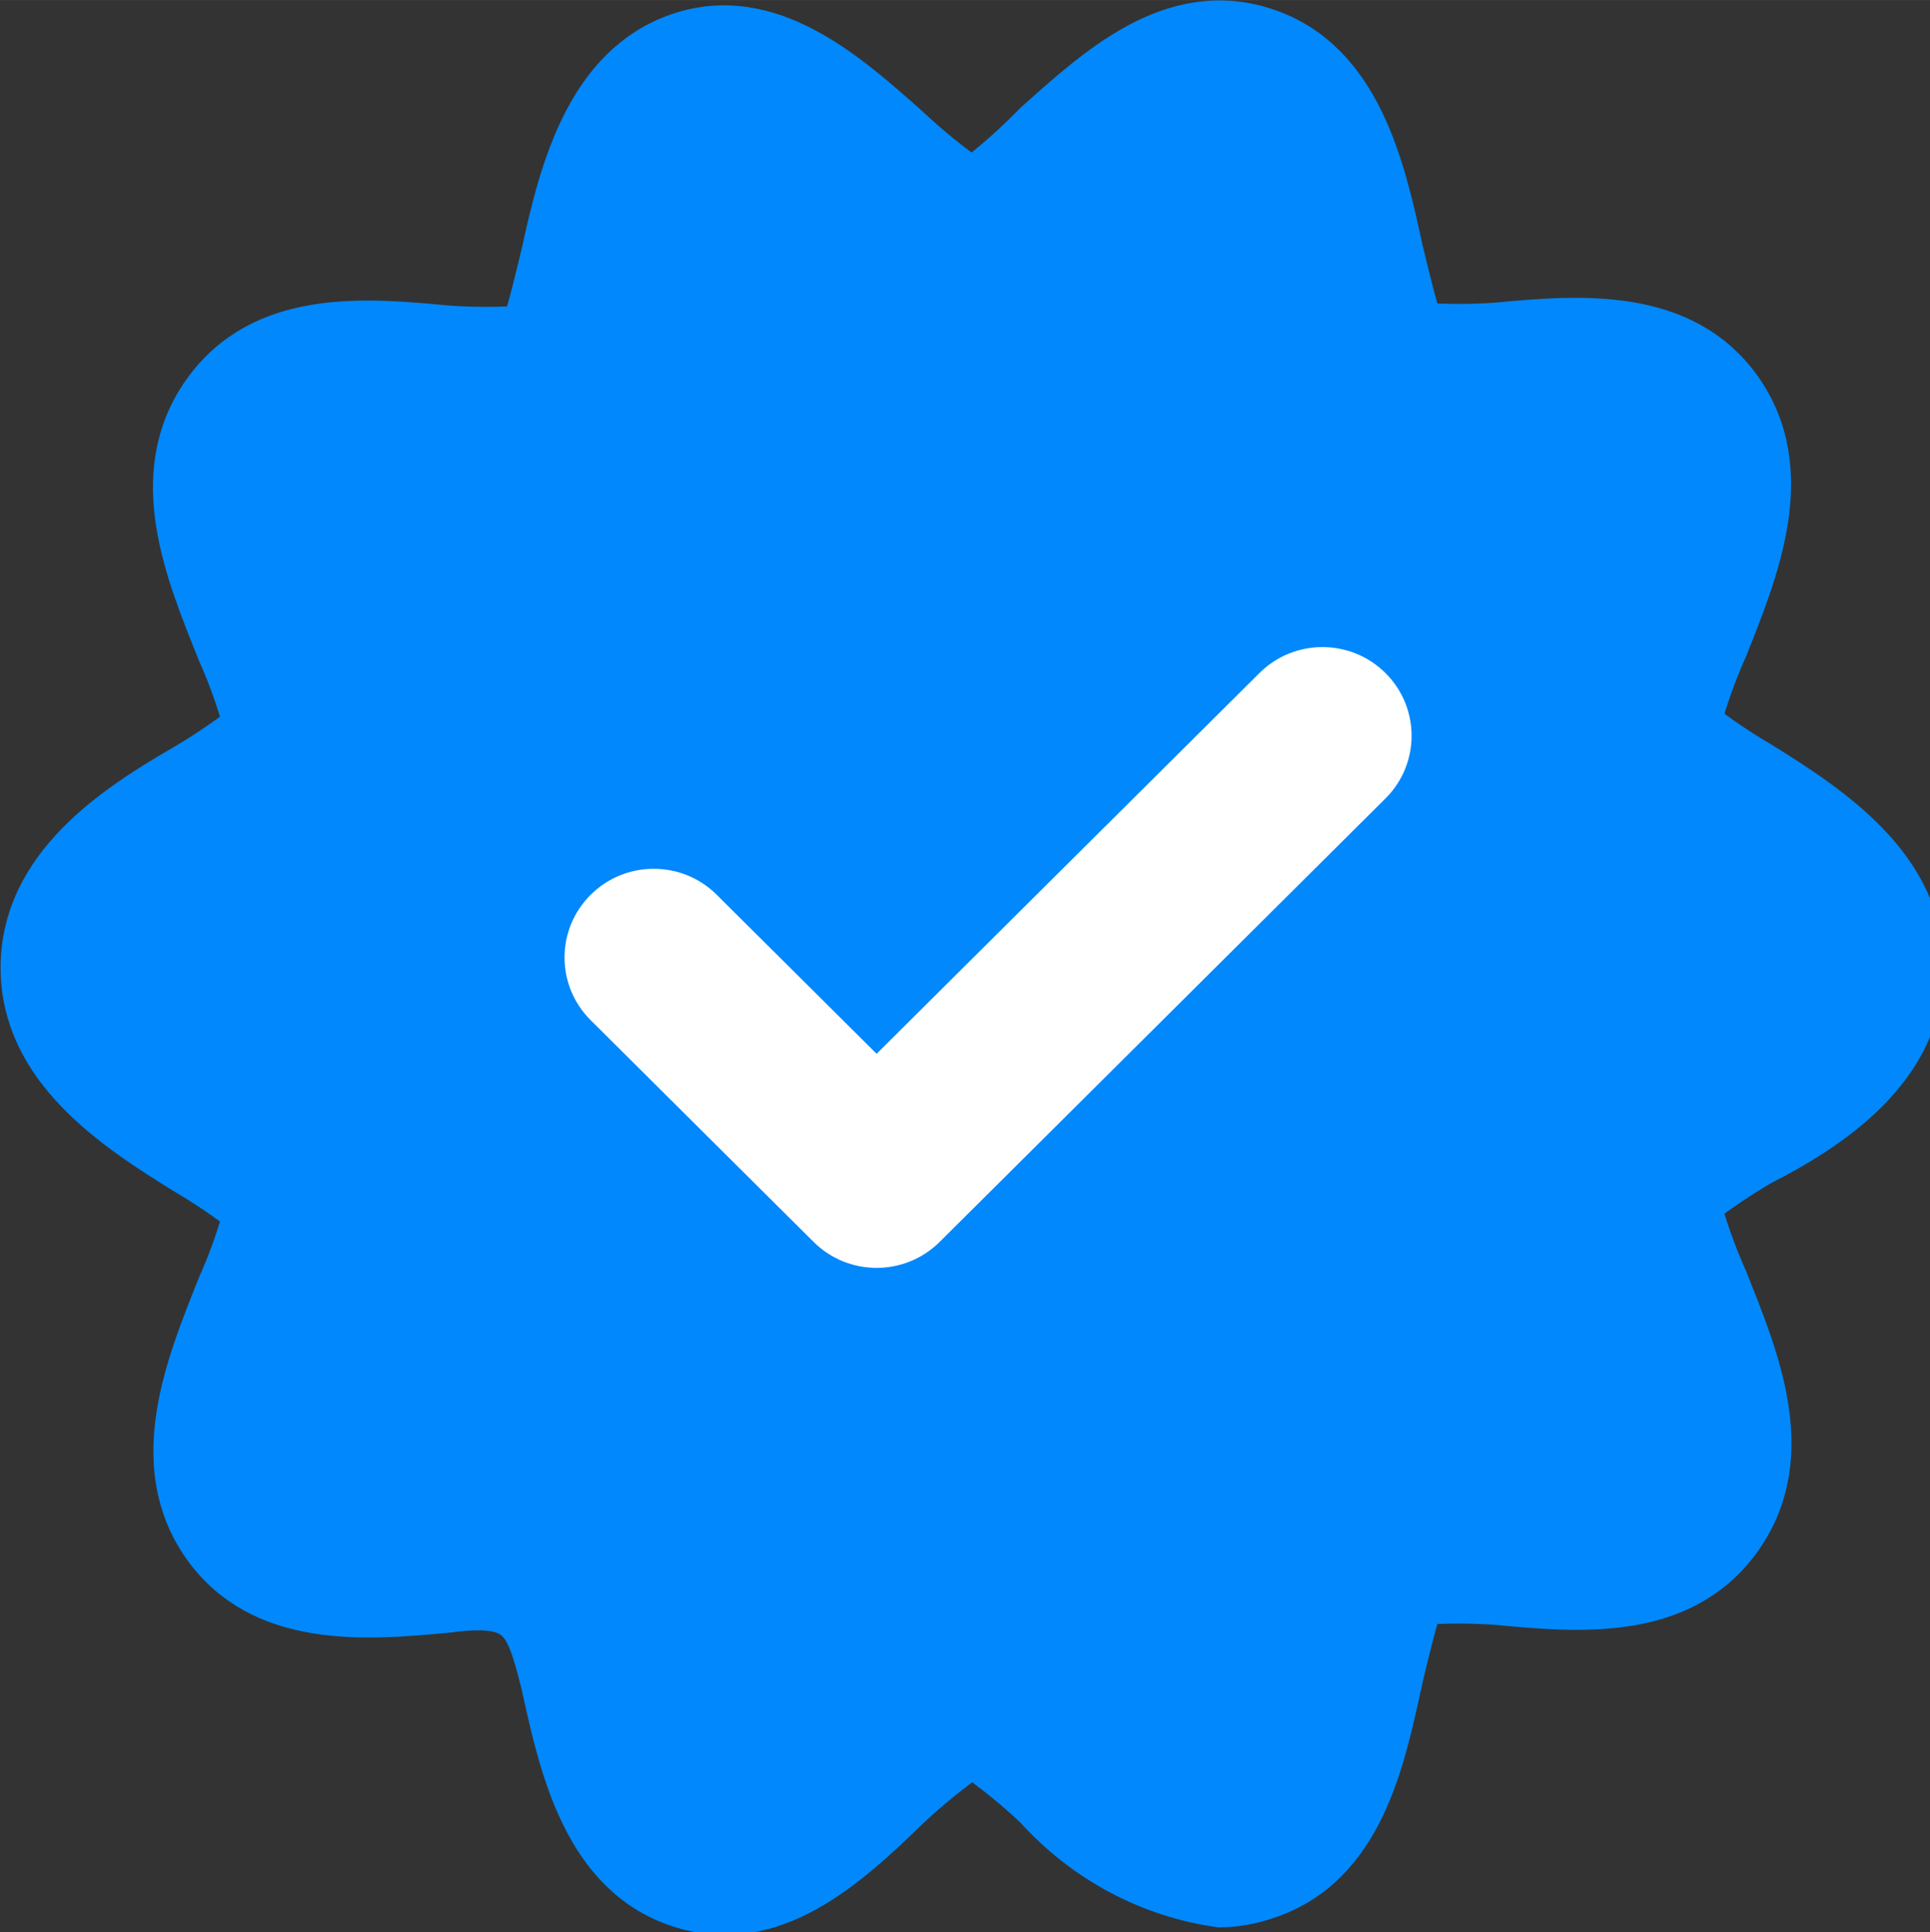 <?xml version="1.0" encoding="UTF-8" standalone="no"?>
<svg
   xmlns:dc="http://purl.org/dc/elements/1.1/"
   xmlns:cc="http://creativecommons.org/ns#"
   xmlns:rdf="http://www.w3.org/1999/02/22-rdf-syntax-ns#"
   xmlns:svg="http://www.w3.org/2000/svg"
   xmlns="http://www.w3.org/2000/svg"
   xmlns:sodipodi="http://sodipodi.sourceforge.net/DTD/sodipodi-0.dtd"
   xmlns:inkscape="http://www.inkscape.org/namespaces/inkscape"
   viewBox="0 0 1.203 1.204"
   width="25.662"
   height="25.684"
   version="1.1"
   id="svg5"
   sodipodi:docname="check5.svg"
   inkscape:version="1.0.2-2 (e86c870879, 2021-01-15)">
  <rect x="0" y="0" width="1.203" height="1.204" fill="#333333" stroke="none"/>
  <defs
     id="defs9" />
  <sodipodi:namedview
     pagecolor="#ffffff"
     bordercolor="#666666"
     borderopacity="1"
     objecttolerance="10"
     gridtolerance="10"
     guidetolerance="10"
     inkscape:pageopacity="0"
     inkscape:pageshadow="2"
     inkscape:window-width="1920"
     inkscape:window-height="1009"
     id="namedview7"
     showgrid="false"
     inkscape:zoom="5.9835561"
     inkscape:cx="17.881523"
     inkscape:cy="15.351231"
     inkscape:window-x="1272"
     inkscape:window-y="-8"
     inkscape:window-maximized="1"
     inkscape:current-layer="Layer_129"
     inkscape:document-rotation="0"
     inkscape:pagecheckerboard="true" />
  <g
     id="Layer_129"
     data-name="Layer 129"
     transform="matrix(0.059,0,0,0.061,-0.102,-0.129)"
     style="fill:#0088fc;fill-opacity:1">
    <path
       style="fill:#ffffff;fill-opacity:1;stroke:none;stroke-width:1"
       d=""
       id="path831"
       transform="matrix(0.8,0,0,0.769,1.5,1.887)" />
    <path
       style="fill:#a0a0a0;stroke:none;stroke-width:1"
       d=""
       id="path837"
       transform="matrix(0.8,0,0,0.769,1.5,1.887)" />
    <path
       d="M 22,12 C 22,11 21.06,10.4 20.31,9.95 20.077,9.818 19.853,9.671 19.64,9.51 19.715,9.239 19.812,8.975 19.93,8.72 20.26,7.92 20.68,6.93 20.09,6.12 19.5,5.31 18.42,5.39 17.55,5.47 17.274,5.489 16.996,5.489 16.72,5.47 16.65,5.29 16.56,4.92 16.5,4.68 16.31,3.83 16.06,2.77 15.09,2.46 14.12,2.15 13.34,2.85 12.69,3.41 12.475,3.624 12.245,3.821 12,4 11.757,3.837 11.527,3.657 11.31,3.46 10.66,2.9 9.85,2.2 8.91,2.51 c -0.94,0.31 -1.22,1.35 -1.41,2.2 -0.06,0.24 -0.15,0.61 -0.22,0.79 -0.276,0.019 -0.554,0.019 -0.83,0 -0.87,-0.08 -1.94,-0.17 -2.54,0.65 -0.6,0.82 -0.17,1.8 0.16,2.6 0.118,0.255 0.215,0.519 0.29,0.79 -0.213,0.161 -0.437,0.308 -0.67,0.44 -0.75,0.42 -1.69,1.02 -1.69,2.02 0,1 0.94,1.6 1.69,2.05 0.233,0.132 0.457,0.279 0.67,0.44 -0.075,0.271 -0.172,0.535 -0.29,0.79 -0.33,0.8 -0.75,1.79 -0.16,2.6 0.59,0.81 1.67,0.73 2.54,0.65 0.802,-0.103 0.87,0.104 1.05,0.79 0.19,0.85 0.44,1.91 1.41,2.22 0.97,0.31 1.75,-0.39 2.4,-1 0.217,-0.197 0.447,-0.377 0.69,-0.54 0.243,0.163 0.473,0.343 0.69,0.54 0.508,0.546 1.19,0.9 1.93,1 0.16,-0.003 0.318,-0.03 0.47,-0.08 1,-0.31 1.22,-1.37 1.41,-2.22 0.06,-0.24 0.15,-0.61 0.22,-0.79 0.276,-0.019 0.554,-0.019 0.83,0 0.87,0.08 1.94,0.17 2.54,-0.65 0.6,-0.82 0.17,-1.8 -0.16,-2.6 -0.118,-0.255 -0.215,-0.519 -0.29,-0.79 0.213,-0.161 0.437,-0.308 0.67,-0.44 C 21.06,13.6 22,13 22,12 Z"
       id="path2"
       style="fill:#0088fc;fill-opacity:1;stroke:#0088fc;stroke-width:0.53;stroke-miterlimit:4;stroke-dasharray:none;stroke-opacity:1"
       sodipodi:nodetypes="scccscccscccscccscccscccsccsccccccccscccs" />
    <g
       style="fill:#ffffff;fill-opacity:1;stroke-width:1.698"
       id="g855"
       transform="matrix(0.471,0,0,0.453,6.28,6.46)">
      <path
         clip-rule="evenodd"
         d="m 21.414,5.586 c 0.781,0.781 0.781,2.047 0,2.828 l -10,10 c -0.781,0.781 -2.047,0.781 -2.828,0 l -5,-5 c -0.781,-0.781 -0.781,-2.047 0,-2.828 0.781,-0.781 2.047,-0.781 2.828,0 L 10,14.172 18.586,5.586 c 0.781,-0.781 2.047,-0.781 2.828,0 z"
         fill="#000000"
         fill-rule="evenodd"
         id="path844"
         style="fill:#ffffff;fill-opacity:1;stroke-width:2.582" />
    </g>
  </g>
</svg>
